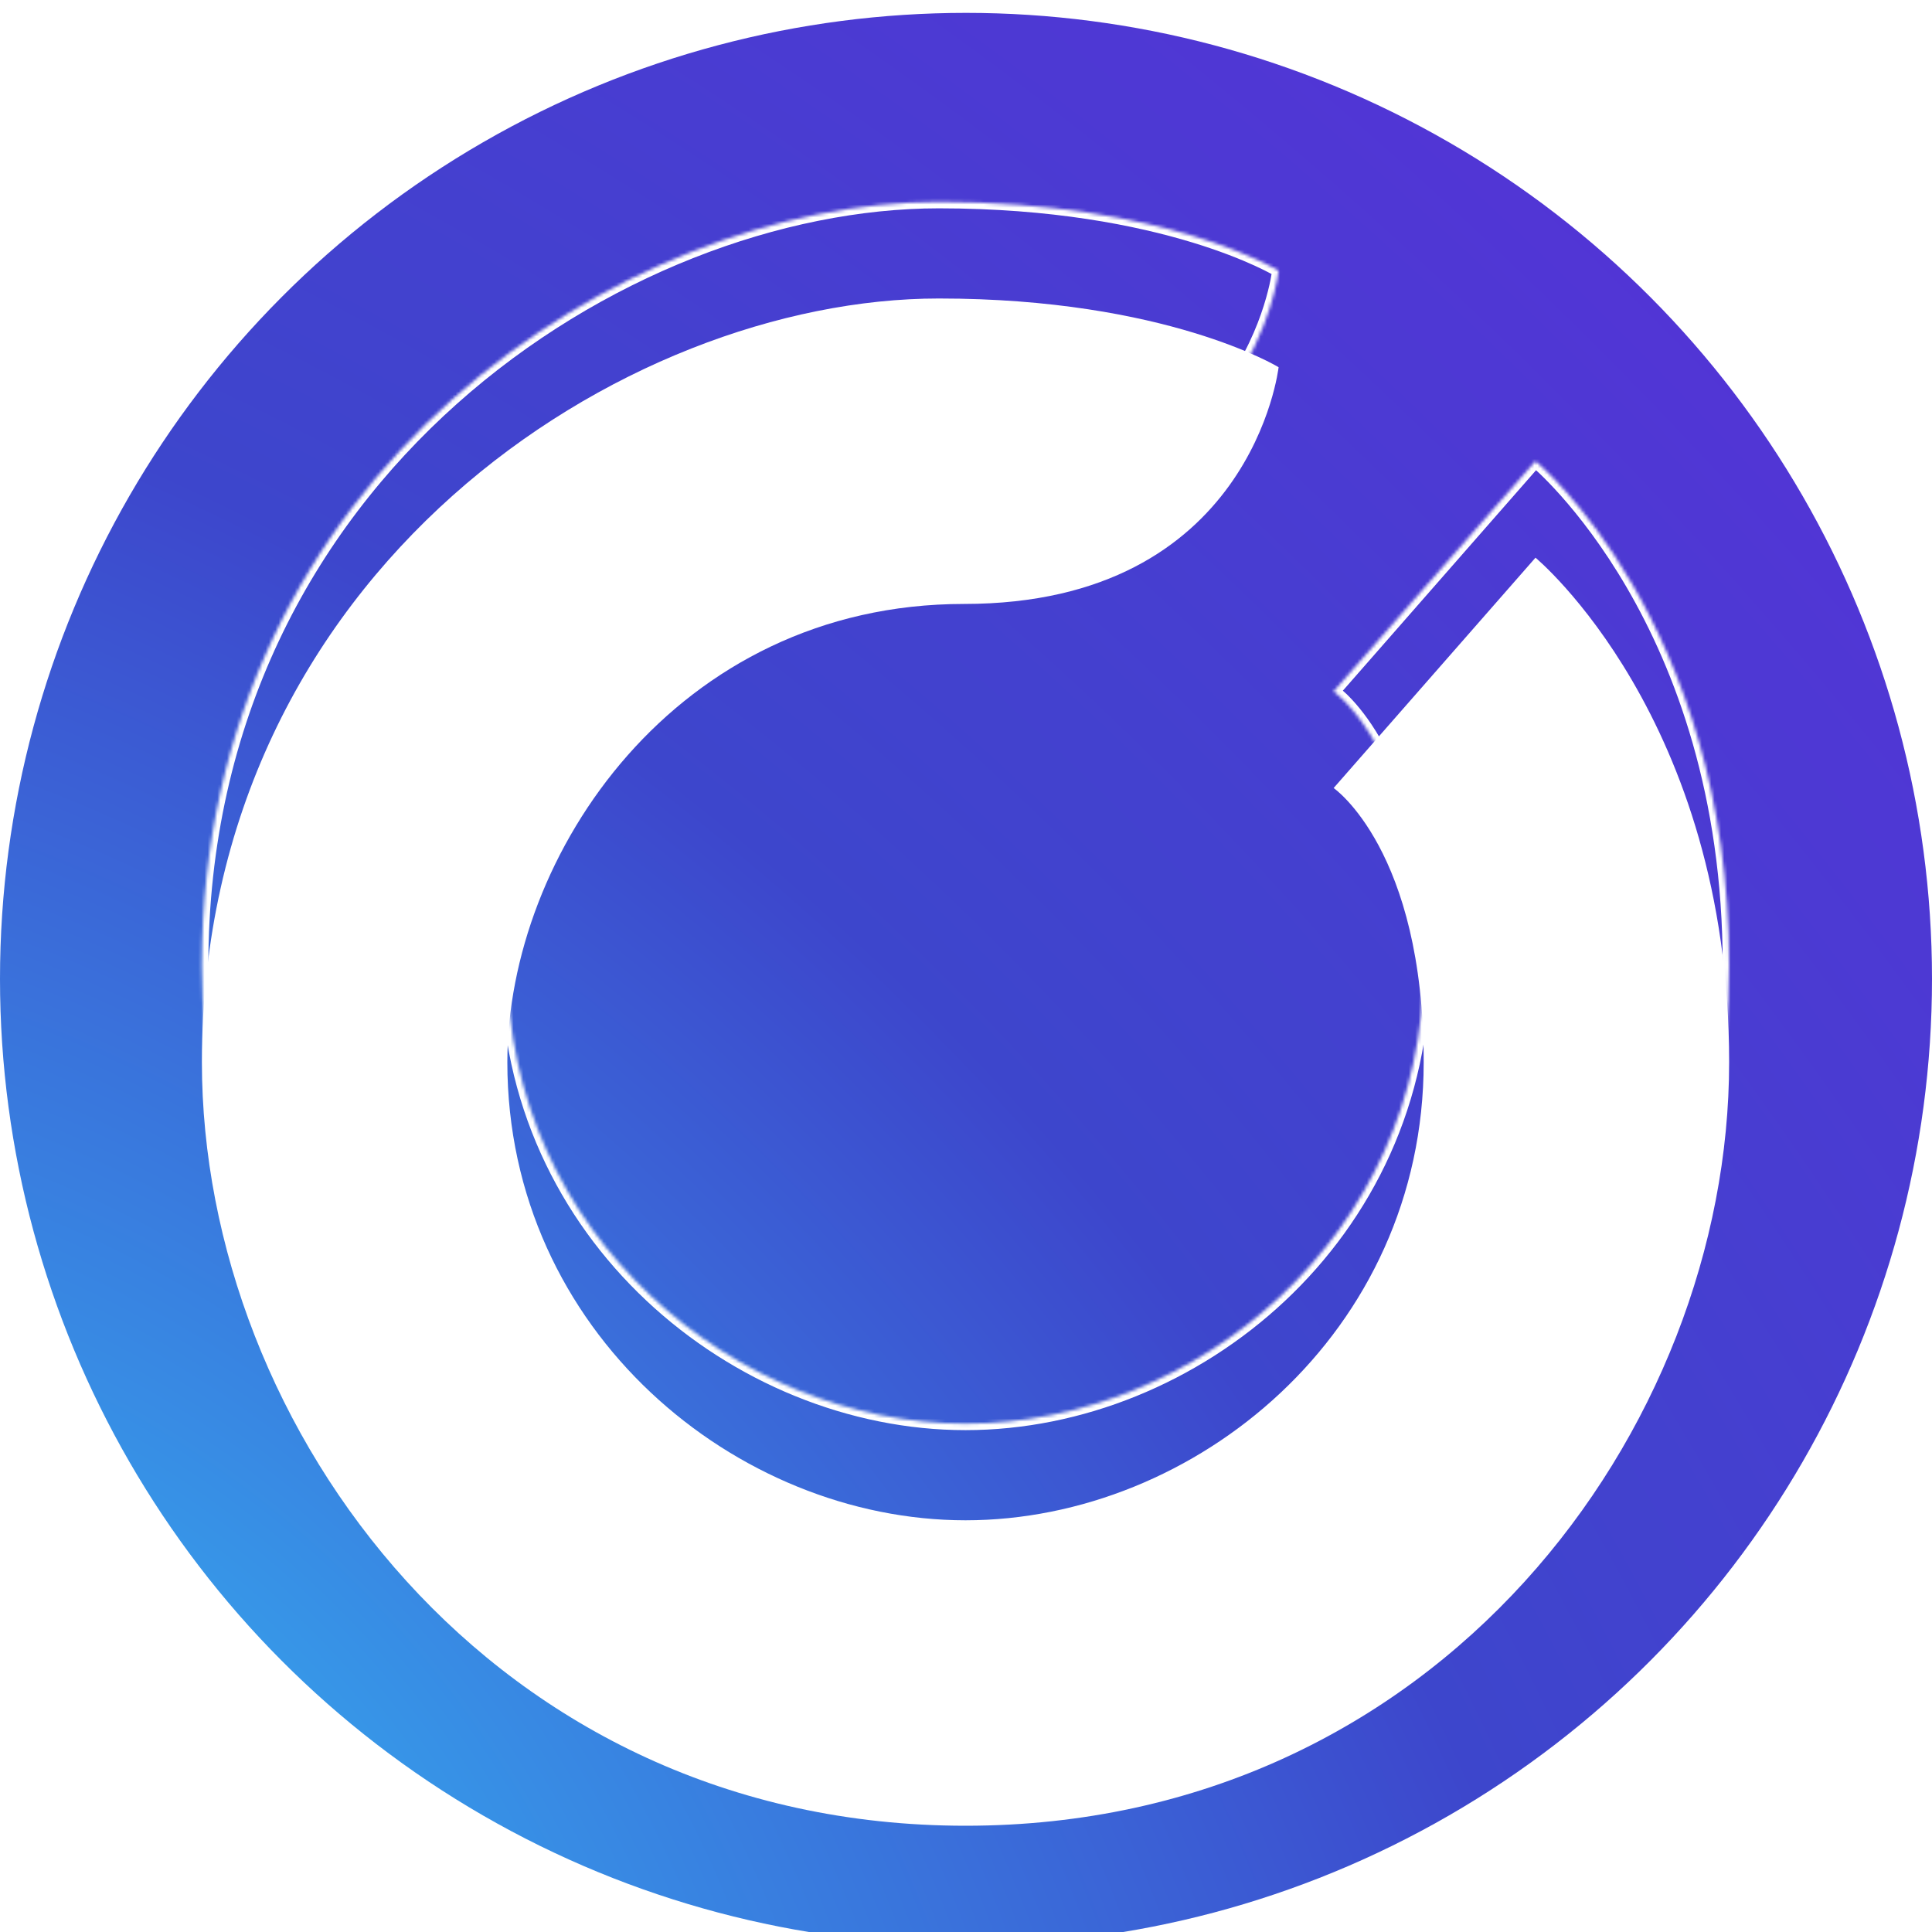 <svg xmlns="http://www.w3.org/2000/svg" fill="none" viewBox="0 0 600 600" height="600" width="600">
<g filter="url(#filter0_i_1876_2)">
<circle fill="url(#paint0_radial_1876_2)" r="300" cy="300" cx="300"/>
</g>
<mask fill="white" id="path-2-inside-1_1876_2">
<path d="M414.173 214.729L476.863 143.193C476.863 143.193 537 193 537 299.85C537 413.919 446.646 537 299.85 537C153.054 537 62.7 413.445 62.7 299.85C62.7 146.888 194.081 62.7 291.55 62.7C362.221 62.7 397.082 84.043 397.082 84.043C397.082 84.043 388.781 157.56 299.376 157.56C209.97 157.56 157.56 235.42 157.56 299.85C157.56 383.564 228.705 442.14 299.85 442.14C370.995 442.14 442.14 384.038 442.14 299.85C442.14 234 414.173 214.729 414.173 214.729Z" clip-rule="evenodd" fill-rule="evenodd"/>
</mask>
<g filter="url(#filter1_i_1876_2)">
<path fill="white" d="M414.173 214.729L476.863 143.193C476.863 143.193 537 193 537 299.85C537 413.919 446.646 537 299.85 537C153.054 537 62.7 413.445 62.7 299.85C62.7 146.888 194.081 62.7 291.55 62.7C362.221 62.7 397.082 84.043 397.082 84.043C397.082 84.043 388.781 157.56 299.376 157.56C209.97 157.56 157.56 235.42 157.56 299.85C157.56 383.564 228.705 442.14 299.85 442.14C370.995 442.14 442.14 384.038 442.14 299.85C442.14 234 414.173 214.729 414.173 214.729Z" clip-rule="evenodd" fill-rule="evenodd"/>
</g>
<path mask="url(#path-2-inside-1_1876_2)" fill="white" d="M476.863 143.193L478.139 141.653L476.641 140.412L475.359 141.875L476.863 143.193ZM414.173 214.729L412.669 213.411L411.188 215.101L413.038 216.376L414.173 214.729ZM397.082 84.043L399.069 84.268L399.212 83.003L398.126 82.338L397.082 84.043ZM475.359 141.875L412.669 213.411L415.677 216.048L478.367 144.511L475.359 141.875ZM539 299.85C539 246.031 523.851 206.523 508.66 180.446C501.068 167.413 493.469 157.741 487.754 151.316C484.897 148.103 482.51 145.701 480.829 144.096C479.988 143.293 479.324 142.689 478.866 142.283C478.637 142.079 478.46 141.925 478.337 141.82C478.276 141.768 478.229 141.728 478.195 141.7C478.179 141.686 478.166 141.675 478.156 141.667C478.152 141.663 478.148 141.66 478.145 141.658C478.144 141.656 478.142 141.655 478.141 141.655C478.14 141.654 478.139 141.653 476.863 143.193C475.588 144.733 475.587 144.733 475.587 144.733C475.587 144.733 475.587 144.733 475.587 144.733C475.588 144.734 475.59 144.735 475.592 144.737C475.597 144.741 475.606 144.749 475.618 144.759C475.643 144.78 475.682 144.813 475.734 144.858C475.84 144.948 476 145.087 476.211 145.274C476.634 145.65 477.262 146.22 478.066 146.988C479.674 148.524 481.985 150.848 484.765 153.974C490.326 160.227 497.762 169.685 505.204 182.459C520.081 207.999 535 246.819 535 299.85H539ZM299.85 539C447.926 539 539 414.84 539 299.85H535C535 412.998 445.366 535 299.85 535V539ZM60.7 299.85C60.7 414.363 151.772 539 299.85 539V535C154.336 535 64.7 412.526 64.7 299.85H60.7ZM291.55 60.7C193.198 60.7 60.7 145.575 60.7 299.85H64.7C64.7 148.201 194.965 64.7 291.55 64.7V60.7ZM397.082 84.043C398.126 82.338 398.125 82.337 398.124 82.337C398.124 82.336 398.122 82.335 398.121 82.335C398.119 82.334 398.117 82.332 398.114 82.33C398.107 82.326 398.099 82.321 398.088 82.315C398.067 82.302 398.038 82.284 397.999 82.262C397.923 82.217 397.813 82.152 397.668 82.069C397.378 81.903 396.952 81.664 396.389 81.363C395.262 80.76 393.587 79.908 391.363 78.89C386.913 76.853 380.263 74.153 371.399 71.458C353.669 66.067 327.09 60.7 291.55 60.7V64.7C326.681 64.7 352.868 70.004 370.236 75.285C378.921 77.926 385.403 80.562 389.698 82.527C391.846 83.51 393.447 84.325 394.503 84.89C395.03 85.172 395.422 85.392 395.678 85.539C395.806 85.612 395.9 85.667 395.96 85.703C395.99 85.72 396.011 85.733 396.024 85.741C396.03 85.745 396.035 85.748 396.037 85.749C396.038 85.75 396.039 85.75 396.039 85.75C396.039 85.75 396.038 85.75 396.038 85.75C396.038 85.749 396.037 85.749 397.082 84.043ZM299.376 159.56C344.732 159.56 369.758 140.863 383.378 121.971C390.157 112.569 394.073 103.174 396.295 96.132C397.407 92.609 398.098 89.666 398.512 87.594C398.719 86.558 398.857 85.739 398.943 85.172C398.987 84.889 399.018 84.669 399.038 84.517C399.048 84.441 399.055 84.382 399.06 84.34C399.063 84.319 399.065 84.303 399.066 84.291C399.067 84.285 399.068 84.28 399.068 84.276C399.068 84.274 399.069 84.272 399.069 84.271C399.069 84.269 399.069 84.268 397.082 84.043C395.094 83.819 395.094 83.818 395.094 83.817C395.094 83.818 395.094 83.817 395.094 83.818C395.094 83.818 395.094 83.82 395.094 83.823C395.093 83.829 395.092 83.839 395.09 83.853C395.087 83.882 395.081 83.929 395.072 83.992C395.056 84.118 395.029 84.31 394.99 84.566C394.911 85.076 394.784 85.837 394.589 86.811C394.2 88.759 393.544 91.56 392.481 94.928C390.353 101.671 386.605 110.655 380.134 119.632C367.253 137.498 343.425 155.56 299.376 155.56V159.56ZM159.56 299.85C159.56 236.282 211.303 159.56 299.376 159.56V155.56C208.638 155.56 155.56 234.559 155.56 299.85H159.56ZM299.85 440.14C229.694 440.14 159.56 382.347 159.56 299.85H155.56C155.56 384.781 227.717 444.14 299.85 444.14V440.14ZM440.14 299.85C440.14 382.817 370.011 440.14 299.85 440.14V444.14C371.979 444.14 444.14 385.26 444.14 299.85H440.14ZM414.173 214.729C413.038 216.376 413.037 216.375 413.036 216.375C413.036 216.375 413.035 216.374 413.034 216.374C413.033 216.373 413.033 216.373 413.033 216.373C413.033 216.373 413.034 216.374 413.038 216.376C413.044 216.381 413.057 216.39 413.077 216.404C413.116 216.433 413.181 216.481 413.269 216.548C413.446 216.684 413.719 216.901 414.073 217.205C414.781 217.812 415.818 218.769 417.074 220.127C419.586 222.843 422.981 227.172 426.394 233.541C433.213 246.268 440.14 267.217 440.14 299.85H444.14C444.14 266.633 437.084 245.022 429.919 231.651C426.34 224.971 422.743 220.366 420.011 217.412C418.646 215.935 417.497 214.871 416.676 214.168C416.266 213.816 415.937 213.554 415.705 213.375C415.588 213.286 415.496 213.218 415.429 213.169C415.396 213.145 415.369 213.125 415.348 213.111C415.338 213.104 415.33 213.098 415.323 213.093C415.32 213.091 415.317 213.089 415.314 213.087C415.313 213.086 415.311 213.085 415.31 213.084C415.309 213.083 415.308 213.083 414.173 214.729Z"/>
<defs>
<filter color-interpolation-filters="sRGB" filterUnits="userSpaceOnUse" height="602" width="600" y="0" x="0" id="filter0_i_1876_2">
<feFlood result="BackgroundImageFix" flood-opacity="0"/>
<feBlend result="shape" in2="BackgroundImageFix" in="SourceGraphic" mode="normal"/>
<feColorMatrix result="hardAlpha" values="0 0 0 0 0 0 0 0 0 0 0 0 0 0 0 0 0 0 127 0" type="matrix" in="SourceAlpha"/>
<feOffset dy="4"/>
<feGaussianBlur stdDeviation="1"/>
<feComposite k3="1" k2="-1" operator="arithmetic" in2="hardAlpha"/>
<feColorMatrix values="0 0 0 0 0 0 0 0 0 0 0 0 0 0 0 0 0 0 0.25 0" type="matrix"/>
<feBlend result="effect1_innerShadow_1876_2" in2="shape" mode="normal"/>
</filter>
<filter color-interpolation-filters="sRGB" filterUnits="userSpaceOnUse" height="489.3" width="474.3" y="62.7" x="62.7" id="filter1_i_1876_2">
<feFlood result="BackgroundImageFix" flood-opacity="0"/>
<feBlend result="shape" in2="BackgroundImageFix" in="SourceGraphic" mode="normal"/>
<feColorMatrix result="hardAlpha" values="0 0 0 0 0 0 0 0 0 0 0 0 0 0 0 0 0 0 127 0" type="matrix" in="SourceAlpha"/>
<feOffset dy="30"/>
<feGaussianBlur stdDeviation="7.5"/>
<feComposite k3="1" k2="-1" operator="arithmetic" in2="hardAlpha"/>
<feColorMatrix values="0 0 0 0 0.212 0 0 0 0 0.325 0 0 0 0 0.8 0 0 0 0.25 0" type="matrix"/>
<feBlend result="effect1_innerShadow_1876_2" in2="shape" mode="normal"/>
</filter>
<radialGradient gradientTransform="translate(-0 600) rotate(-45) scale(848.528 1227.87)" gradientUnits="userSpaceOnUse" r="1" cy="0" cx="0" id="paint0_radial_1876_2">
<stop stop-color="#34BAF4"/>
<stop stop-color="#3D46CC" offset="0.484"/>
<stop stop-color="#5334D6" offset="0.879"/>
</radialGradient>
</defs>
</svg>